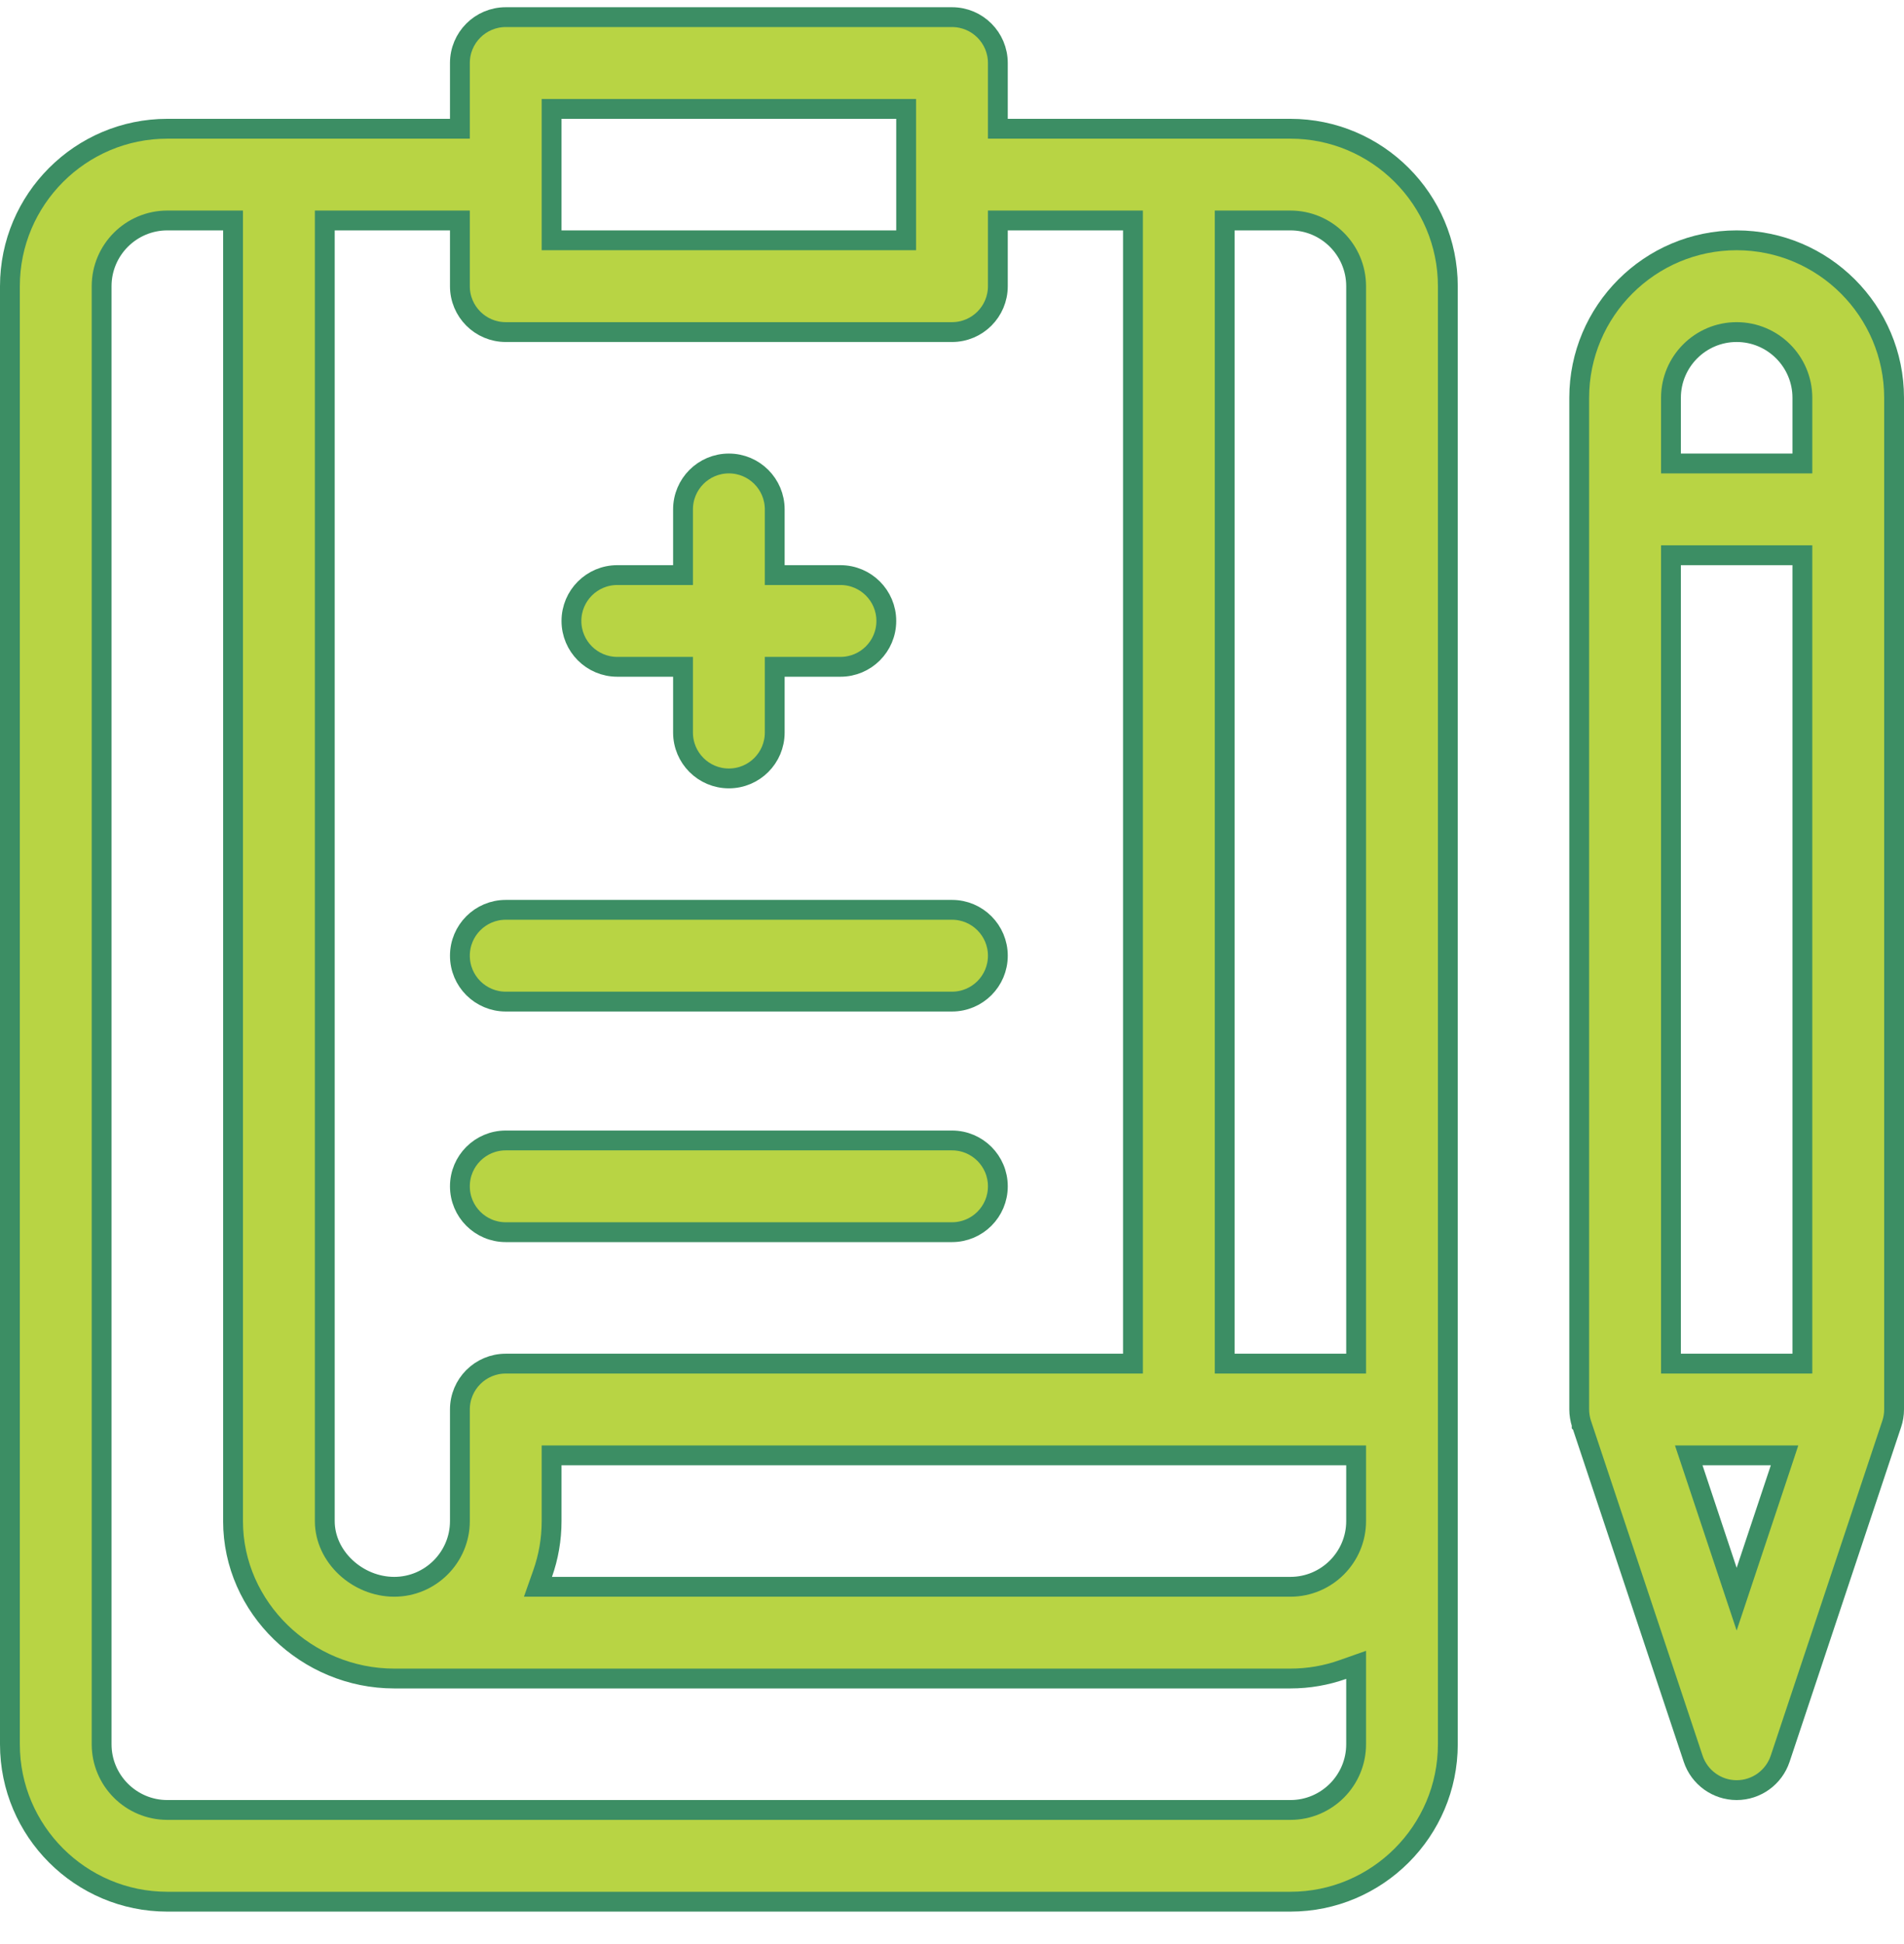 <svg width="48" height="49" viewBox="0 0 48 49" fill="none" xmlns="http://www.w3.org/2000/svg">
<g clip-path="url(#clip0_740_382)">
<path d="M12.75 0.432H24C24.639 0.432 25.156 0.95 25.156 1.589V3.245H32.531C34.719 3.245 36.5 5.026 36.5 7.214V43.964C36.5 46.152 34.719 47.932 32.531 47.932H4.219C2.031 47.932 0.25 46.152 0.25 43.964V7.214C0.25 5.026 2.031 3.245 4.219 3.245H11.594V1.589C11.594 0.95 12.111 0.432 12.75 0.432ZM4.219 5.557C3.305 5.557 2.562 6.3 2.562 7.214V43.964C2.562 44.877 3.305 45.62 4.219 45.62H32.531C33.445 45.62 34.188 44.877 34.188 43.964V41.962L33.853 42.08C33.44 42.227 32.995 42.307 32.531 42.307H9.938C7.734 42.307 5.875 40.524 5.875 38.339V5.557H4.219ZM8.188 38.339C8.188 39.241 9.016 39.995 9.938 39.995C10.851 39.995 11.594 39.252 11.594 38.339V35.526C11.594 34.888 12.111 34.37 12.75 34.37H28.562V5.557H25.156V7.214C25.156 7.852 24.639 8.37 24 8.37H12.75C12.111 8.37 11.594 7.852 11.594 7.214V5.557H8.188V38.339ZM13.906 38.339C13.906 38.803 13.826 39.248 13.68 39.661L13.562 39.995H32.531C33.445 39.995 34.188 39.252 34.188 38.339V36.682H13.906V38.339ZM30.875 34.37H34.188V7.214C34.188 6.3 33.445 5.557 32.531 5.557H30.875V34.37ZM13.906 6.057H22.844V2.745H13.906V6.057Z" fill="#B8D444" stroke="#3C8E64" stroke-width="0.5"/>
<path d="M18.375 11.682C19.014 11.682 19.531 12.2 19.531 12.839V14.495H21.188C21.826 14.495 22.344 15.012 22.344 15.651C22.344 16.29 21.826 16.807 21.188 16.807H19.531V18.464C19.531 19.102 19.014 19.62 18.375 19.62C17.736 19.62 17.219 19.102 17.219 18.464V16.807H15.562C14.924 16.807 14.406 16.29 14.406 15.651C14.406 15.012 14.924 14.495 15.562 14.495H17.219V12.839C17.219 12.2 17.736 11.682 18.375 11.682Z" fill="#B8D444" stroke="#3C8E64" stroke-width="0.5"/>
<path d="M12.75 22.932H24C24.639 22.932 25.156 23.45 25.156 24.089C25.156 24.727 24.639 25.245 24 25.245H12.75C12.111 25.245 11.594 24.727 11.594 24.089C11.594 23.45 12.111 22.932 12.75 22.932Z" fill="#B8D444" stroke="#3C8E64" stroke-width="0.5"/>
<path d="M12.75 28.745H24C24.639 28.745 25.156 29.262 25.156 29.901C25.156 30.54 24.639 31.057 24 31.057H12.75C12.111 31.057 11.594 30.54 11.594 29.901C11.594 29.262 12.111 28.745 12.75 28.745Z" fill="#B8D444" stroke="#3C8E64" stroke-width="0.5"/>
<path d="M43.781 6.057C45.969 6.057 47.75 7.838 47.75 10.026V35.526C47.75 35.65 47.73 35.773 47.69 35.891L44.878 44.329C44.72 44.801 44.279 45.12 43.781 45.12C43.284 45.12 42.842 44.801 42.685 44.329L39.875 35.9L39.874 35.899V35.897L39.869 35.883C39.834 35.774 39.812 35.641 39.812 35.526V10.026C39.812 7.838 41.593 6.057 43.781 6.057ZM42.683 37.011L43.781 40.307L44.88 37.011L44.989 36.682H42.573L42.683 37.011ZM42.125 34.37H45.438V13.995H42.125V34.37ZM43.781 8.37C42.868 8.37 42.125 9.113 42.125 10.026V11.682H45.438V10.026C45.438 9.113 44.695 8.37 43.781 8.37Z" fill="#B8D444" stroke="#3C8E64" stroke-width="0.5"/>
</g>
<defs>
<clipPath id="clip0_740_382">
<rect width="48" height="48" fill="white" transform="translate(0 0.182)"/>
</clipPath>
</defs>
</svg>
